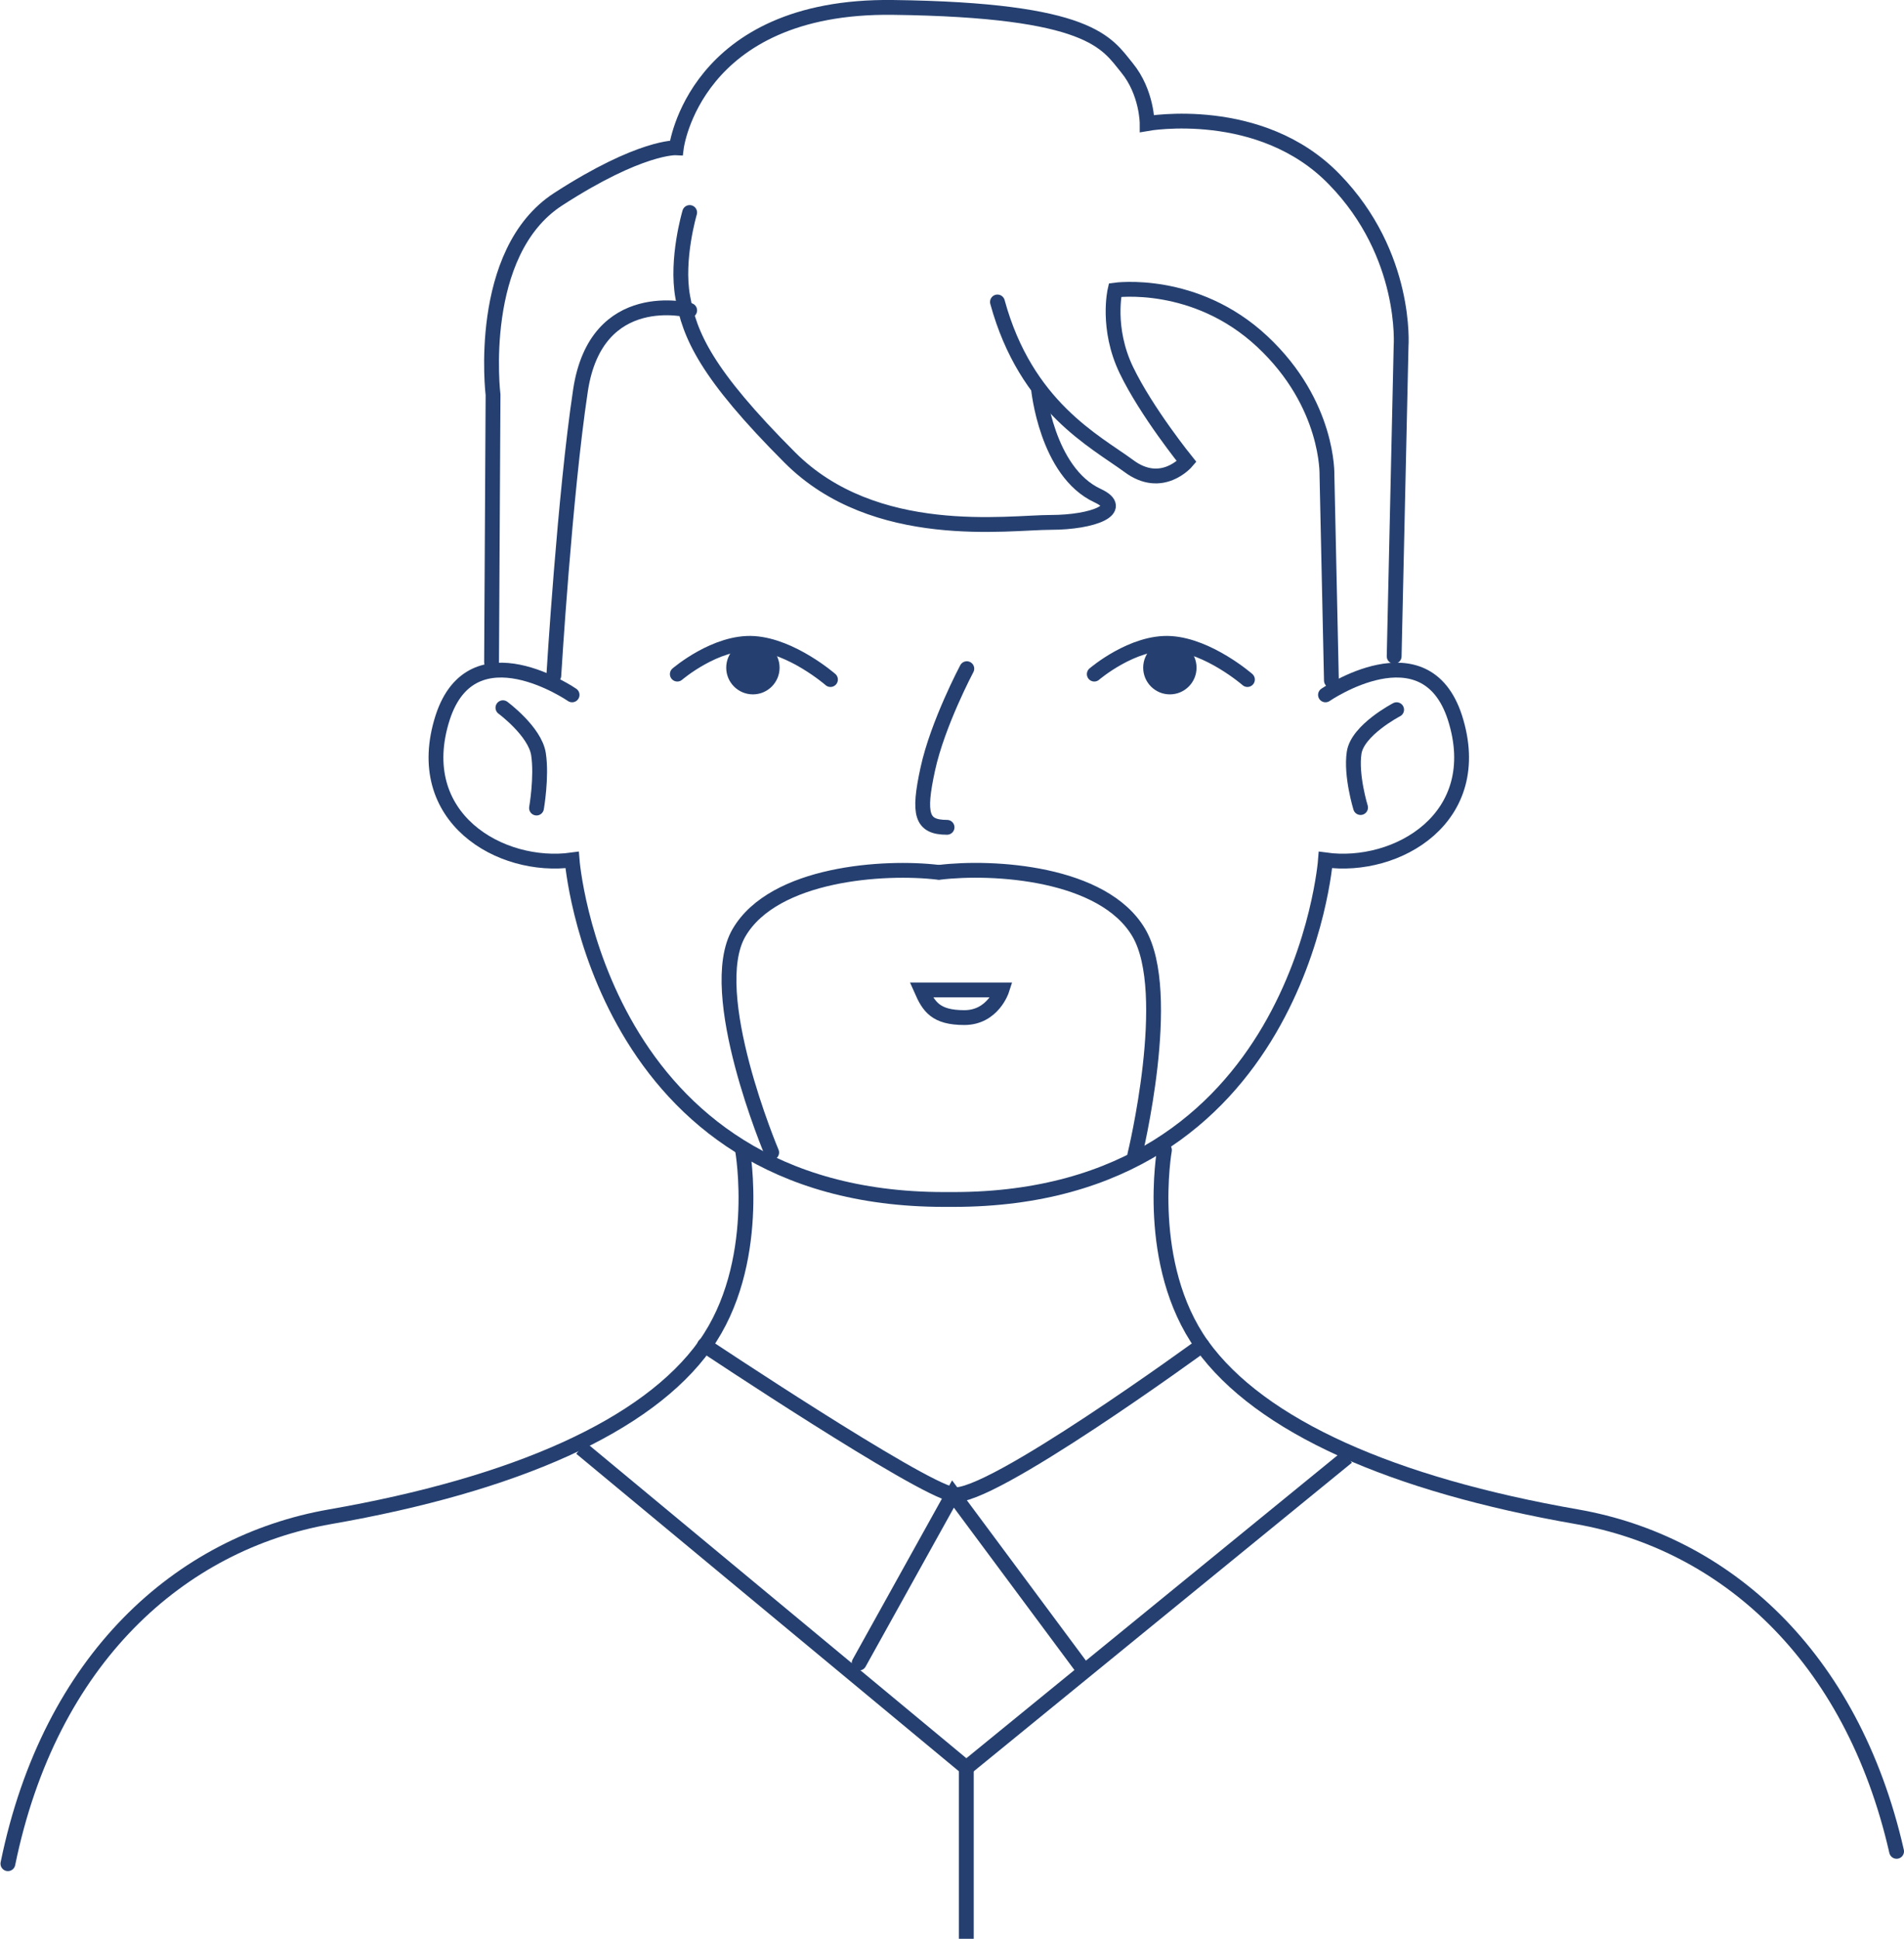 <?xml version="1.0" encoding="UTF-8"?><svg id="Livello_2" xmlns="http://www.w3.org/2000/svg" viewBox="0 0 38.54 39.23"><defs><style>.cls-1{fill:#254070;}.cls-2{stroke-linecap:round;}.cls-2,.cls-3{fill:none;stroke:#254070;stroke-miterlimit:10;stroke-width:.3px;}</style></defs><g id="Livello_1-2"><path class="cls-2" d="M10.18,14.32s.65.48.72.94-.04,1.09-.04,1.09"/><path class="cls-2" d="M26.83,14.06s2.02-1.39,2.62.46c.65,2.03-1.18,3.08-2.62,2.88,0,0-.52,6.87-7.53,6.87h-.19c-7,0-7.53-6.87-7.53-6.87-1.44.2-3.27-.85-2.62-2.88.6-1.85,2.62-.46,2.62-.46"/><path class="cls-2" d="M28.27,14.36s-.79.41-.86.87.13,1.11.13,1.11"/><path class="cls-2" d="M15.03,23.27s.41,2.31-.76,3.95-3.86,2.82-7.59,3.47c-3.03.53-5.67,2.87-6.52,7.02"/><path class="cls-2" d="M23.57,23.27s-.41,2.31.76,3.95c1.18,1.64,3.86,2.82,7.59,3.47,2.97.52,5.56,2.78,6.47,6.77"/><path class="cls-2" d="M19.57,13.53s-.59,1.11-.79,2.03c-.2.92-.13,1.18.39,1.18"/><path class="cls-2" d="M22.15,13.64s.78-.67,1.55-.62,1.55.73,1.55.73"/><circle class="cls-1" cx="23.68" cy="13.51" r=".54"/><path class="cls-2" d="M13.71,13.64s.78-.67,1.55-.62,1.55.73,1.55.73"/><circle class="cls-1" cx="15.24" cy="13.51" r=".54"/><path class="cls-2" d="M18.65,20.03h1.63s-.18.56-.76.56-.72-.22-.87-.56Z"/><path class="cls-2" d="M9.95,13.4l.03-5.41s-.35-2.88,1.32-3.96,2.39-1.04,2.39-1.04c0,0,.36-2.89,4.38-2.84s4.33.72,4.74,1.22.41,1.13.41,1.13c0,0,2.3-.41,3.79,1.13,1.49,1.53,1.35,3.38,1.35,3.38l-.14,6.27"/><path class="cls-2" d="M26.95,13.77l-.09-4.15s.05-1.44-1.31-2.71-2.98-1.04-2.98-1.04c0,0-.18.77.23,1.62s1.22,1.85,1.22,1.85c0,0-.5.59-1.17.09-.68-.5-2.08-1.2-2.66-3.32"/><path class="cls-2" d="M21.02,7.86s.16,1.69,1.2,2.17c.58.27-.09.54-.95.54s-3.56.41-5.28-1.31c-1.71-1.71-2.03-2.48-2.17-3.25s.14-1.71.14-1.71"/><path class="cls-2" d="M13.96,6.28s-1.89-.5-2.21,1.62c-.32,2.12-.54,5.77-.54,5.77"/><path class="cls-2" d="M15.62,23.32s-1.37-3.24-.66-4.45,2.95-1.35,4.03-1.22"/><path class="cls-2" d="M22.97,23.37s.8-3.28.08-4.5c-.72-1.22-2.95-1.35-4.03-1.22"/><polyline class="cls-3" points="11.76 29.3 19.56 35.77 27.27 29.48"/><line class="cls-3" x1="19.56" y1="35.77" x2="19.56" y2="39.23"/><path class="cls-2" d="M14.26,27.22s4.32,2.88,5.03,3.02,5.04-3.02,5.04-3.02"/><polyline class="cls-2" points="21.86 33.69 19.29 30.23 17.39 33.65"/></g></svg>